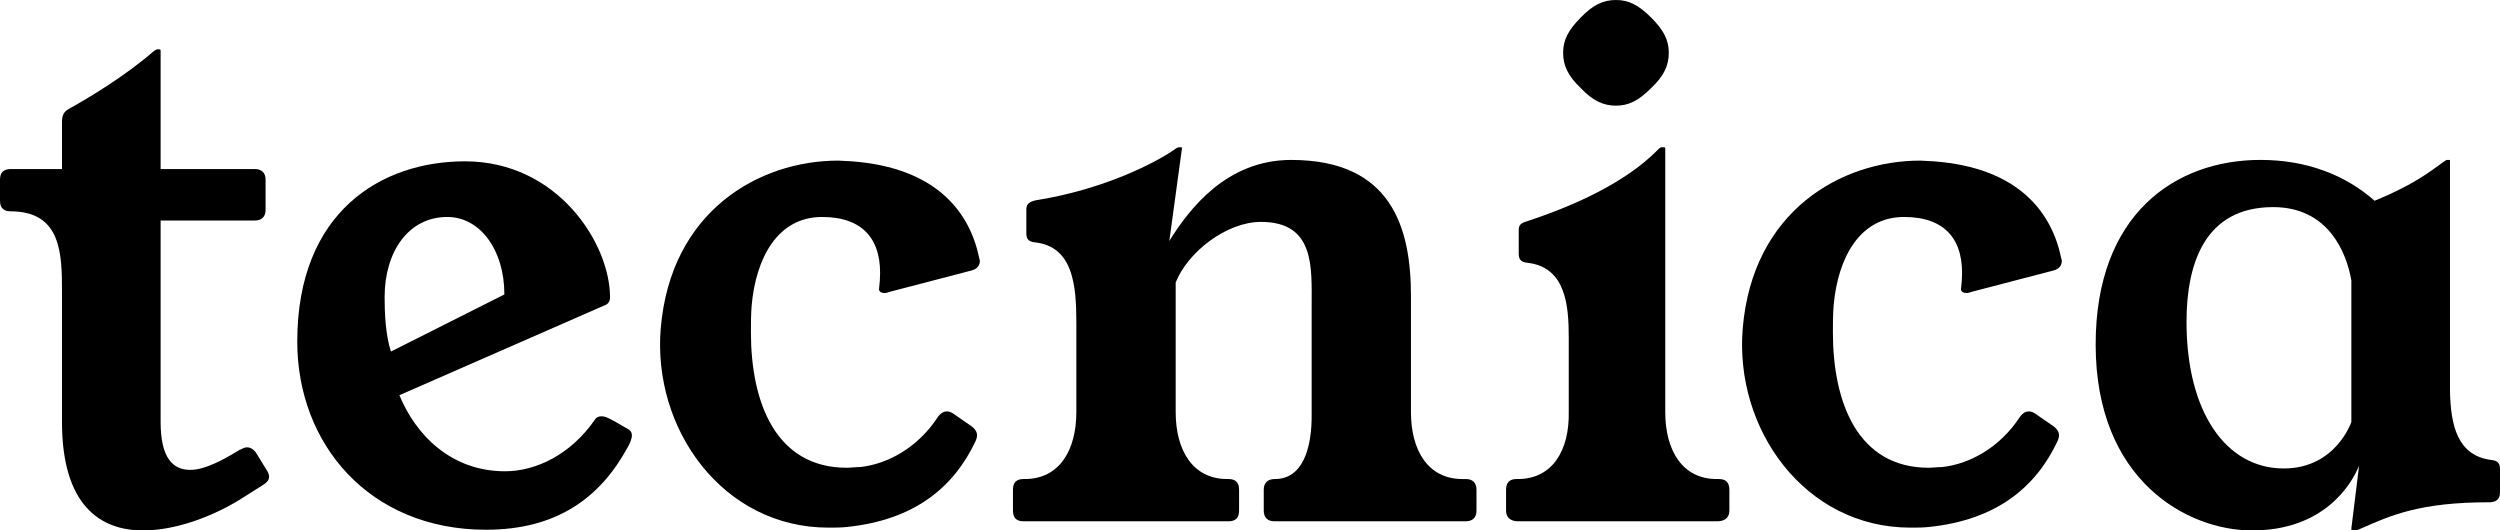 <?xml version="1.0" encoding="utf-8"?>
<svg xmlns="http://www.w3.org/2000/svg" xmlns:xlink="http://www.w3.org/1999/xlink" version="1.1" id="Layer_1" x="0px" y="0px" viewBox="0 0 318.057 67.485" style="enable-background:new 0 0 318.057 67.485;">
<g>
	<path d="M34.235,60.674c0,0.358-0.269,0.717-0.717,0.986l-2.689,1.703c-3.226,2.062-8.155,4.123-12.637,4.123&#xA;		c-5.467,0-10.306-3.226-10.306-13.802v-16.58c0-4.84-0.089-10.217-6.542-10.217C0.448,26.886,0,26.438,0,25.542v-2.688&#xA;		c0-0.897,0.448-1.345,1.345-1.345h6.542v-6.004c0-0.717,0.179-1.255,0.807-1.614c2.599-1.434,7.349-4.302,10.934-7.439&#xA;		c0.179-0.089,0.269-0.179,0.448-0.179h0.09c0.179,0,0.269,0,0.269,0.179v15.057h12.009c0.806,0,1.344,0.448,1.344,1.345v3.854&#xA;		c0,0.897-0.538,1.345-1.344,1.345H20.434v25.632c0,4.66,1.613,6.094,3.764,6.094c1.972,0,4.481-1.434,6.363-2.599h0.09&#xA;		c0.269-0.179,0.538-0.269,0.806-0.269c0.359,0,0.717,0.179,1.075,0.627l1.434,2.33C34.146,60.136,34.235,60.405,34.235,60.674z"/>
	<path d="M64.257,59.957c3.854,0,8.335-2.061,11.472-6.632c0.179-0.269,0.538-0.359,0.717-0.359c0.538,0,0.717,0,3.585,1.703&#xA;		c0.269,0.179,0.358,0.449,0.358,0.717c0,0.448-0.269,1.075-0.538,1.523c-3.406,6.273-8.872,10.486-18.014,10.486&#xA;		c-14.877,0-24.019-10.934-24.019-23.929c0-16.58,10.755-22.943,21.33-22.943c11.83,0,18.462,10.486,18.462,17.297&#xA;		c0,0.448-0.179,0.896-0.807,1.075l-25.99,11.382C52.875,55.296,57.356,59.957,64.257,59.957z M56.908,27.604&#xA;		c-4.929,0-7.976,4.391-7.976,10.217c0,1.793,0.09,4.75,0.807,6.901l14.429-7.26C64.167,31.726,61.031,27.604,56.908,27.604z"/>
	<path d="M124.123,56.103c-2.778,5.915-7.797,10.037-16.311,10.934c-0.807,0.09-1.613,0.09-2.42,0.09&#xA;		c-13.443,0-22.405-12.548-21.33-25.363c1.255-14.877,12.457-21.33,22.585-21.33l1.703,0.09&#xA;		c10.934,0.806,15.057,6.632,16.222,12.278l0.089,0.359c0,0.627-0.358,1.075-1.075,1.255l-10.306,2.688&#xA;		c-0.269,0.09-0.538,0.179-0.717,0.179c-0.538,0-0.806-0.269-0.717-0.627l0.09-0.986c0.358-5.108-2.062-8.065-7.349-8.065&#xA;		c-5.646,0-8.424,5.198-8.962,11.292c-0.09,1.165-0.09,2.24-0.09,3.406c0,8.872,3.137,17.207,12.189,17.207&#xA;		c0.538,0,1.075-0.09,1.703-0.09c3.406-0.358,7.349-2.42,9.948-6.453c0.358-0.448,0.717-0.627,1.075-0.627&#xA;		c0.269,0,0.538,0.09,0.806,0.269l2.33,1.613C124.302,54.759,124.482,55.296,124.123,56.103z"/>
	<path d="M187.843,62.287v2.688c0,0.897-0.538,1.345-1.345,1.345h-24.377c-0.806,0-1.343-0.448-1.343-1.345v-2.688&#xA;		c0-0.896,0.537-1.345,1.433-1.345c3.406,0,4.75-3.674,4.66-8.514V38.896c0-4.84,0.449-10.665-6.452-10.665&#xA;		c-4.391,0-9.321,3.854-10.845,7.708v16.49c0,4.84,2.151,8.514,6.543,8.514h0.178c0.897,0,1.345,0.449,1.345,1.345v2.688&#xA;		c0,0.897-0.447,1.345-1.345,1.345h-26.08c-0.896,0-1.344-0.448-1.344-1.345v-2.688c0-0.896,0.448-1.345,1.344-1.345h0.179&#xA;		c4.391,0,6.543-3.674,6.543-8.514V41.136c0-4.75-0.359-9.769-5.288-10.306c-0.897-0.09-1.075-0.538-1.075-1.165v-3.047&#xA;		c0-0.717,0.448-0.986,1.344-1.165c8.514-1.344,15.325-4.839,17.655-6.542c0.179-0.09,0.269-0.179,0.449-0.179h0.179&#xA;		c0.09,0,0.179,0,0.179,0.09l-1.614,11.83c2.51-4.033,7.26-10.306,15.504-10.306c12.816,0,15.236,8.693,15.236,17.297v14.787&#xA;		c0,4.84,2.151,8.514,6.542,8.514h0.449C187.304,60.942,187.843,61.391,187.843,62.287z"/>
	<path d="M220.016,62.287v2.688c0,0.897-0.628,1.345-1.524,1.345h-25.363c-0.896,0-1.523-0.448-1.523-1.345v-2.688&#xA;		c0-0.896,0.447-1.345,1.343-1.345h0.179c4.391,0,6.543-3.674,6.453-8.514v-9.5c0-4.033-0.359-8.963-5.288-9.5&#xA;		c-0.896-0.089-1.075-0.538-1.075-1.165v-3.047c0-0.717,0.449-0.897,1.345-1.165c9.411-3.137,14.071-6.632,16.491-9.141&#xA;		c0.09-0.09,0.268-0.179,0.358-0.179h0.179c0.179,0,0.179,0,0.269,0.09v33.608c0,4.84,2.151,8.514,6.542,8.514h0.269&#xA;		C219.567,60.942,220.016,61.391,220.016,62.287z M201.105,11.202c-1.613-1.523-2.24-2.868-2.24-4.481s0.628-2.868,2.24-4.481&#xA;		c1.524-1.613,2.868-2.24,4.481-2.24c1.614,0,2.868,0.627,4.482,2.24c1.613,1.613,2.24,2.868,2.24,4.481s-0.628,2.958-2.24,4.481&#xA;		c-1.614,1.613-2.868,2.24-4.482,2.24C203.973,13.443,202.629,12.816,201.105,11.202z"/>
	<path d="M261.777,56.103c-2.779,5.915-7.798,10.037-16.311,10.934c-0.806,0.09-1.614,0.09-2.42,0.09&#xA;		c-13.443,0-22.405-12.548-21.33-25.363c1.254-14.877,12.457-21.33,22.584-21.33l1.702,0.09&#xA;		c10.934,0.806,15.056,6.632,16.221,12.278l0.09,0.359c0,0.627-0.359,1.075-1.075,1.255l-10.306,2.688&#xA;		c-0.269,0.09-0.537,0.179-0.717,0.179c-0.538,0-0.807-0.269-0.718-0.627l0.09-0.986c0.359-5.108-2.061-8.065-7.348-8.065&#xA;		c-5.646,0-8.425,5.198-8.962,11.292c-0.09,1.165-0.09,2.24-0.09,3.406c0,8.872,3.136,17.207,12.188,17.207&#xA;		c0.537,0,1.075-0.09,1.702-0.09c3.406-0.358,7.349-2.42,9.949-6.453c0.358-0.448,0.717-0.627,1.075-0.627&#xA;		c0.269,0,0.537,0.09,0.806,0.269l2.33,1.613C261.955,54.759,262.135,55.296,261.777,56.103z"/>
	<path d="M316.982,58.523c0.896,0.089,1.075,0.538,1.075,1.165v2.957c0,0.807-0.449,1.255-1.345,1.255&#xA;		c-8.783,0-12.457,1.613-16.491,3.406c-0.178,0.09-0.537,0.179-0.806,0.179h-0.179c-0.09,0-0.09-0.09-0.09-0.269l0.986-7.976&#xA;		c-0.986,2.42-4.481,8.245-13.622,8.245c-8.156,0-19.895-6.273-19.895-23.66c0-16.58,10.127-23.481,20.971-23.481&#xA;		c5.826,0,10.755,1.882,14.519,5.198c5.018-2.061,6.991-3.674,8.872-5.019c0.09-0.09,0.269-0.179,0.359-0.179h0.268&#xA;		c0.09,0,0.09,0,0.09,0.179V49.74C311.783,54.041,312.591,57.985,316.982,58.523z M289.199,26.349&#xA;		c-8.693,0-11.023,7.169-11.023,14.608c0,11.472,5.018,18.642,12.368,18.642c6.632,0,8.603-5.915,8.603-5.915V35.669&#xA;		C298.52,32.085,296.19,26.349,289.199,26.349z"/>
</g>
</svg>